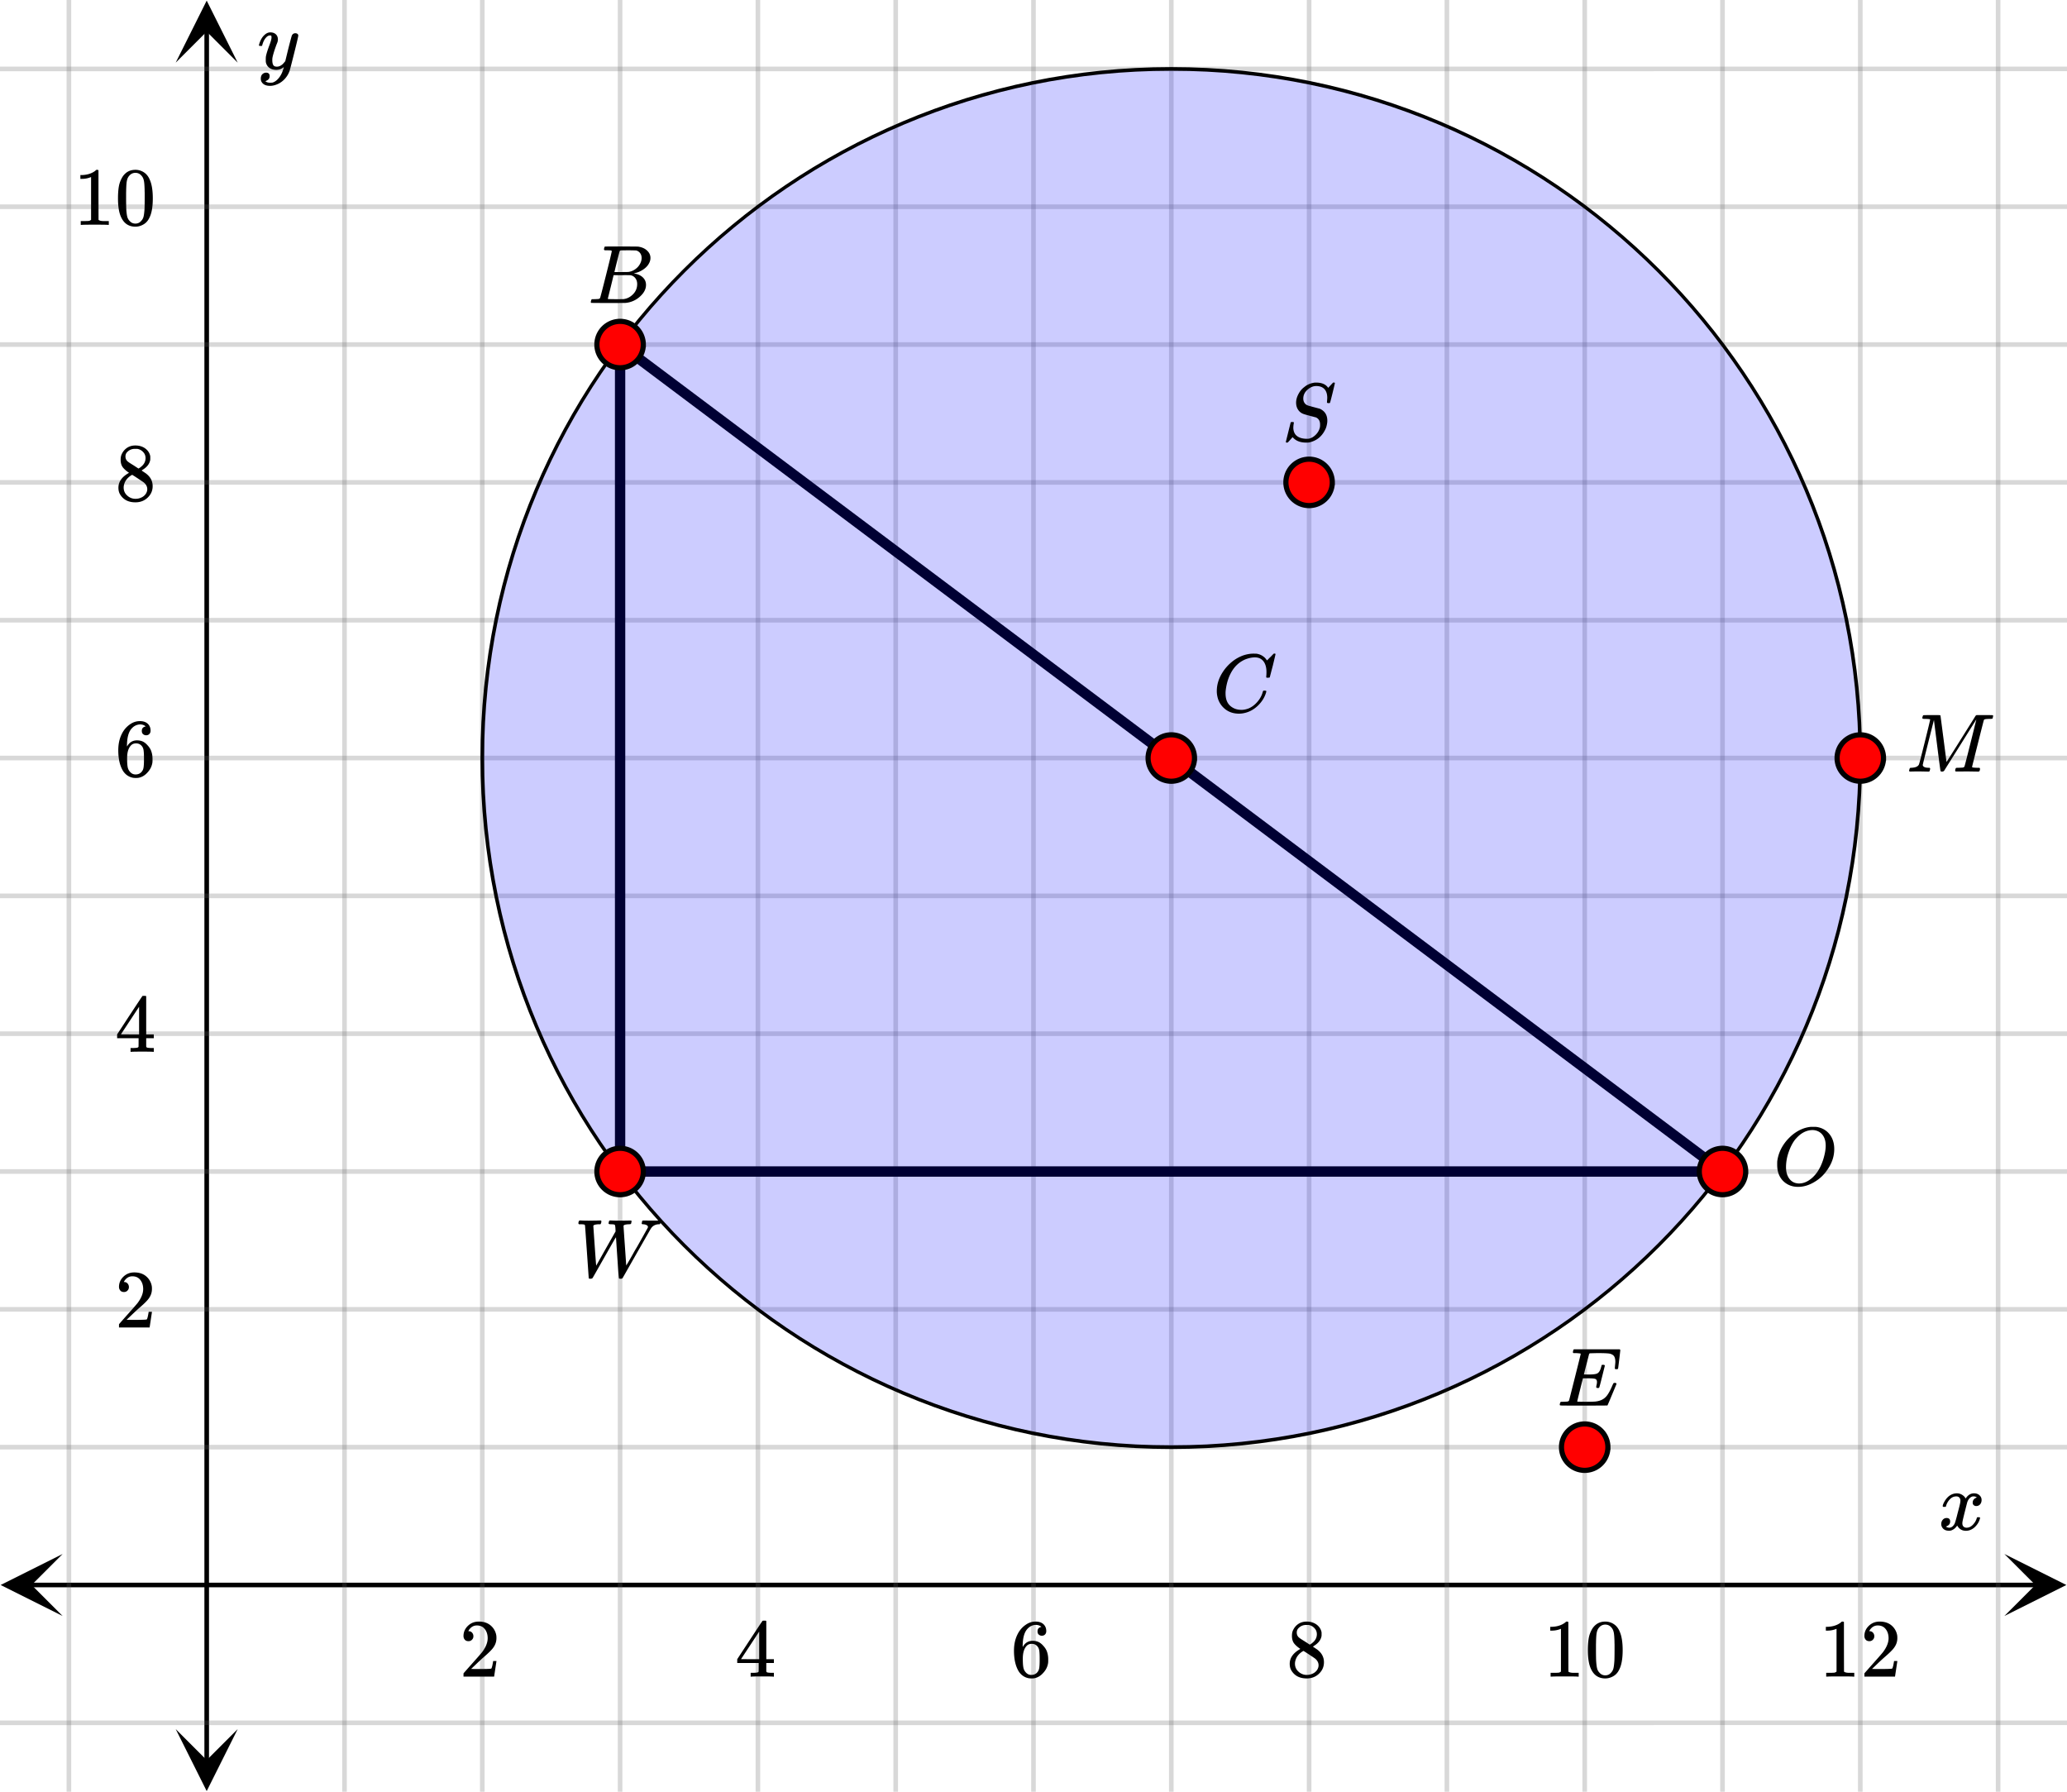 <svg xmlns="http://www.w3.org/2000/svg" width="450" height="390" viewBox="0 0 450 390"><defs><clipPath id="a"><path d="M.137 338.25H14V352H.137zm0 0"/></clipPath><clipPath id="b"><path d="M436.363 338.25H450V352h-13.637zm0 0"/></clipPath><clipPath id="c"><path d="M38.25 376H52v13.863H38.25zm0 0"/></clipPath><clipPath id="d"><path d="M38.25 0H52v13.637H38.25zm0 0"/></clipPath></defs><path fill="#fff" d="M0 0h450v390H0z"/><path d="M6.75 344.5h436.5v1H6.75zm0 0"/><g clip-path="url(#a)"><path d="M13.637 338.25L.137 345l13.5 6.75-6.75-6.75zm0 0"/></g><g clip-path="url(#b)"><path d="M436.363 338.25l13.5 6.75-13.5 6.75 6.75-6.75zm0 0"/></g><path d="M75 0v390M105 0v390M135 0v390M165 0v390M195 0v390M225 0v390M255 0v390M285 0v390M315 0v390M345 0v390M375 0v390M405 0v390M435 0v390M15 0v390"/><path d="M75.5 0v390c0 .277-.223.5-.5.5a.498.498 0 0 1-.5-.5V0c0-.277.223-.5.5-.5s.5.223.5.5zm30 0v390c0 .277-.223.5-.5.5a.498.498 0 0 1-.5-.5V0c0-.277.223-.5.5-.5s.5.223.5.5zm30 0v390c0 .277-.223.5-.5.5a.498.498 0 0 1-.5-.5V0c0-.277.223-.5.5-.5s.5.223.5.5zm30 0v390c0 .277-.223.5-.5.5a.498.498 0 0 1-.5-.5V0c0-.277.223-.5.5-.5s.5.223.5.5zm30 0v390c0 .277-.223.5-.5.5a.498.498 0 0 1-.5-.5V0c0-.277.223-.5.5-.5s.5.223.5.5zm30 0v390c0 .277-.223.5-.5.5a.498.498 0 0 1-.5-.5V0c0-.277.223-.5.5-.5s.5.223.5.5zm30 0v390c0 .277-.223.5-.5.5a.498.498 0 0 1-.5-.5V0c0-.277.223-.5.5-.5s.5.223.5.5zm30 0v390c0 .277-.223.5-.5.5a.498.498 0 0 1-.5-.5V0c0-.277.223-.5.5-.5s.5.223.5.5zm30 0v390c0 .277-.223.5-.5.5a.498.498 0 0 1-.5-.5V0c0-.277.223-.5.5-.5s.5.223.5.5zm30 0v390c0 .277-.223.5-.5.5a.498.498 0 0 1-.5-.5V0c0-.277.223-.5.5-.5s.5.223.5.5zm30 0v390c0 .277-.223.5-.5.5a.498.498 0 0 1-.5-.5V0c0-.277.223-.5.5-.5s.5.223.5.5zm30 0v390c0 .277-.223.5-.5.5a.498.498 0 0 1-.5-.5V0c0-.277.223-.5.5-.5s.5.223.5.5zm30 0v390c0 .277-.223.5-.5.5a.498.498 0 0 1-.5-.5V0c0-.277.223-.5.5-.5s.5.223.5.5zm-420 0v390c0 .277-.223.5-.5.5a.498.498 0 0 1-.5-.5V0c0-.277.223-.5.5-.5s.5.223.5.5zm0 0" fill="#666" fill-opacity=".251"/><path d="M44.5 383.25V6.75h1v376.5zm0 0"/><g clip-path="url(#c)"><path d="M38.25 376.363l6.75 13.5 6.75-13.5-6.75 6.75zm0 0"/></g><g clip-path="url(#d)"><path d="M38.25 13.637L45 .137l6.75 13.5L45 6.887zm0 0"/></g><path d="M0 315h450M0 285h450M0 255h450M0 225h450M0 195h450M0 165h450M0 135h450M0 105h450M0 75h450M0 45h450M0 15h450M0 375h450"/><path d="M0 314.5h450c.277 0 .5.223.5.5s-.223.5-.5.5H0a.498.498 0 0 1-.5-.5c0-.277.223-.5.5-.5zm0-30h450c.277 0 .5.223.5.5s-.223.5-.5.5H0a.498.498 0 0 1-.5-.5c0-.277.223-.5.5-.5zm0-30h450c.277 0 .5.223.5.5s-.223.5-.5.5H0a.498.498 0 0 1-.5-.5c0-.277.223-.5.5-.5zm0-30h450c.277 0 .5.223.5.5s-.223.5-.5.5H0a.498.498 0 0 1-.5-.5c0-.277.223-.5.5-.5zm0-30h450c.277 0 .5.223.5.5s-.223.5-.5.5H0a.498.498 0 0 1-.5-.5c0-.277.223-.5.5-.5zm0-30h450c.277 0 .5.223.5.5s-.223.5-.5.5H0a.498.498 0 0 1-.5-.5c0-.277.223-.5.5-.5zm0-30h450c.277 0 .5.223.5.5s-.223.5-.5.5H0a.498.498 0 0 1-.5-.5c0-.277.223-.5.5-.5zm0-30h450c.277 0 .5.223.5.5s-.223.5-.5.5H0a.498.498 0 0 1-.5-.5c0-.277.223-.5.5-.5zm0-30h450c.277 0 .5.223.5.5s-.223.5-.5.5H0a.498.498 0 0 1-.5-.5c0-.277.223-.5.5-.5zm0-30h450c.277 0 .5.223.5.5s-.223.5-.5.5H0a.498.498 0 0 1-.5-.5c0-.277.223-.5.5-.5zm0-30h450c.277 0 .5.223.5.5s-.223.5-.5.5H0a.498.498 0 0 1-.5-.5c0-.277.223-.5.5-.5zm0 360h450c.277 0 .5.223.5.5s-.223.5-.5.5H0a.498.498 0 0 1-.5-.5c0-.277.223-.5.5-.5zm0 0" fill="#666" fill-opacity=".251"/><path d="M135 255h240" fill="none" stroke-width="2.25" stroke-linecap="round" stroke="#000"/><path d="M375 255L135 75" fill="red" stroke-width="2.25" stroke-linecap="round" stroke="#000"/><path d="M135 75v180" fill="none" stroke-width="2.25" stroke-linecap="round" stroke="#000"/><path d="M405 165c0 82.844-67.156 150-150 150s-150-67.156-150-150S172.156 15 255 15s150 67.156 150 150zm0 0" fill="#00f" fill-opacity=".2"/><path d="M405.395 165c0 83.004-67.391 150.395-150.395 150.395S104.605 248.004 104.605 165 171.996 14.605 255 14.605 405.395 81.996 405.395 165zm-.79 0c0-82.68-66.925-149.605-149.605-149.605-82.68 0-149.605 66.925-149.605 149.605 0 82.68 66.925 149.605 149.605 149.605 82.68 0 149.605-66.925 149.605-149.605zm0 0"/><path d="M140.05 75a5.051 5.051 0 1 1-10.102-.001 5.051 5.051 0 0 1 10.103.001zm0 0M140.05 255a5.051 5.051 0 1 1-10.102-.001 5.051 5.051 0 0 1 10.103.001zm0 0M380.05 255a5.051 5.051 0 1 1-10.102-.001 5.051 5.051 0 0 1 10.103.001zm0 0M350.05 315a5.051 5.051 0 1 1-10.102-.001 5.051 5.051 0 0 1 10.103.001zm0 0M410.05 165a5.051 5.051 0 1 1-10.102-.001 5.051 5.051 0 0 1 10.103.001zm0 0M290.05 105a5.051 5.051 0 1 1-10.102-.001 5.051 5.051 0 0 1 10.103.001zm0 0M260.05 165a5.051 5.051 0 1 1-10.102-.001 5.051 5.051 0 0 1 10.103.001zm0 0" fill="red" stroke-width="1.125" stroke="#000"/><path d="M133.188 54.637a.072.072 0 0 0-.016-.04c-.012-.015-.027-.023-.055-.03a.219.219 0 0 1-.078-.032.333.333 0 0 0-.11-.031c-.046-.004-.09-.008-.124-.008h-.14c-.06 0-.106 0-.15-.008a1.822 1.822 0 0 0-.171-.008h-.188c-.281 0-.453-.003-.515-.015-.063-.008-.106-.047-.125-.11-.032-.039-.028-.148.015-.328.063-.218.114-.336.156-.359.012-.008.793-.016 2.344-.016 3.106 0 4.746.012 4.922.032.824.125 1.469.418 1.938.875.48.449.718.98.718 1.593 0 .418-.113.825-.343 1.22-.262.491-.684.929-1.266 1.312a5.213 5.213 0 0 1-1.828.78l-.172.063c.793.106 1.43.38 1.914.82.484.446.727 1 .727 1.665 0 .867-.395 1.672-1.188 2.422a5.326 5.326 0 0 1-3.297 1.5c-.082.011-1.347.015-3.797.015-2.406 0-3.625-.008-3.656-.031a.192.192 0 0 1-.078-.156c0-.082.016-.164.047-.25.05-.227.11-.352.172-.375.05-.008.14-.016.265-.016h.11c.324 0 .687-.016 1.094-.047.167-.039.277-.113.328-.219.043-.05.476-1.718 1.304-5.007.828-3.285 1.243-5.024 1.243-5.211zm6.5 1.515c0-.406-.106-.75-.313-1.039a1.558 1.558 0 0 0-.844-.586c-.082-.02-.636-.035-1.656-.047-.238 0-.492.004-.758.008-.265.008-.476.008-.633.008h-.234c-.168.012-.27.055-.313.125-.042.055-.246.813-.609 2.274-.363 1.464-.55 2.238-.562 2.32h1.453c.969 0 1.527-.008 1.672-.031a3.36 3.36 0 0 0 1.406-.586c.437-.305.777-.68 1.016-1.118.25-.445.375-.89.375-1.328zm-.97 5.672c0-.531-.144-.969-.429-1.312a1.67 1.67 0 0 0-1.07-.61 36.819 36.819 0 0 0-1.5-.015c-1.418 0-2.13.008-2.14.015 0 .024-.106.461-.313 1.313-.207.855-.418 1.7-.625 2.531l-.313 1.266c0 .054.07.082.211.086.14.007.629.015 1.461.023 1.063 0 1.637-.004 1.719-.016.781-.082 1.476-.43 2.086-1.046.61-.614.914-1.36.914-2.235zm0 0M126.047 266.48c-.082-.082-.125-.148-.125-.203 0-.257.078-.468.234-.625h.219c.5.032 1.098.047 1.797.047.113 0 .305 0 .57-.008.266-.003.465-.007.602-.007.156 0 .344 0 .562-.008.219-.004.387-.008.508-.016.121-.004.195-.008.227-.008h.172c.074.075.113.125.117.157.004.03-.008.14-.04.328-.05.168-.109.281-.171.343h-.375a3.848 3.848 0 0 0-.86.11c-.175.074-.28.14-.312.203 0 .086.098 1.535.297 4.352.199 2.82.308 4.27.328 4.351 1.863-3.312 3.27-5.797 4.219-7.453l-.032-.656c-.03-.508-.093-.782-.187-.813-.063-.05-.313-.082-.75-.094-.332 0-.512-.039-.531-.125-.032-.039-.028-.14.015-.296.051-.239.106-.368.156-.391a5.75 5.75 0 0 1 .563 0 49.971 49.971 0 0 0 2.945.016c.473-.008.805-.016.993-.016.207 0 .312.043.312.125 0 .055-.02.16-.055.32-.035.164-.058.25-.07.258-.031.074-.188.11-.469.11-.625.023-1 .109-1.125.265-.031.043-.043.086-.031.125 0 .149.098 1.578.29 4.297.19 2.719.288 4.152.288 4.297l.031-.047c.02-.04.059-.106.118-.195.058-.086.128-.203.21-.344l.313-.531a78.08 78.08 0 0 0 .969-1.71c.207-.376.441-.775.703-1.204 1.543-2.727 2.324-4.13 2.351-4.204a.489.489 0 0 0 .04-.156c0-.187-.118-.332-.352-.437a1.846 1.846 0 0 0-.742-.157c-.176 0-.266-.062-.266-.187 0-.031.016-.11.047-.234a.443.443 0 0 0 .023-.118c.004-.046.012-.082.016-.109a.186.186 0 0 1 .031-.07.362.362 0 0 1 .055-.055.22.22 0 0 1 .086-.031c.035-.004.086-.008.148-.008.22 0 .551.004 1 .008.45.008.778.008.985.008.793 0 1.3-.008 1.531-.032.168 0 .25.07.25.203 0 .075-.027.18-.078.32a.974.974 0 0 1-.11.243c-.03.043-.09.062-.171.062-.762 0-1.344.282-1.75.844-.082.137-.13.211-.141.219l-3.047 5.328c-2.02 3.555-3.035 5.336-3.047 5.344-.074.086-.219.125-.437.125-.176 0-.285-.024-.328-.078-.043-.04-.16-1.524-.36-4.446-.199-2.921-.297-4.421-.297-4.507l-.218.328c-.262.437-1.028 1.777-2.297 4.015-.375.657-.785 1.383-1.235 2.172-.449.793-.78 1.38-1 1.758-.218.383-.332.578-.343.586-.075.117-.23.172-.47.172-.23 0-.355-.04-.374-.125 0-.031-.133-1.945-.399-5.75-.265-3.8-.402-5.707-.414-5.719a.253.253 0 0 0-.18-.203c-.097-.031-.335-.05-.71-.063zm0 0M394.266 245.277h.312c.45 0 .735.008.86.016 1.175.168 2.12.684 2.828 1.547.707.867 1.062 1.96 1.062 3.281 0 1.617-.527 3.152-1.578 4.61a8.416 8.416 0 0 1-2.484 2.39c-1.262.813-2.528 1.219-3.797 1.219-1.281 0-2.348-.406-3.203-1.219-.907-.883-1.36-2.07-1.36-3.562 0-.426.004-.696.016-.813.219-1.644.91-3.156 2.078-4.531.344-.383.707-.75 1.094-1.094 1.324-1.101 2.715-1.719 4.172-1.844zm3.203 4.094c0-.906-.207-1.652-.617-2.242-.41-.586-.989-.953-1.727-1.102a2.826 2.826 0 0 0-.547-.047c-.262 0-.484.024-.672.063-.75.137-1.453.477-2.11 1.016-.269.218-.597.546-.983.984-.551.71-1.02 1.617-1.407 2.727a9.949 9.949 0 0 0-.578 3.289c0 .867.172 1.597.516 2.195.344.601.816 1.004 1.422 1.21.312.095.609.141.89.141.73 0 1.45-.226 2.156-.687 1.426-.938 2.473-2.473 3.141-4.61.344-1.132.516-2.113.516-2.937zm0 0M351.563 297.84c0-.113.019-.352.054-.711.035-.36.055-.586.055-.68 0-.531-.086-.933-.258-1.21-.172-.274-.48-.47-.93-.587-.394-.082-1.312-.125-2.75-.125-1.02.024-1.558.04-1.609.047a.288.288 0 0 0-.172.172l-.57 2.219c-.371 1.437-.555 2.172-.555 2.203.281.012.574.016.875.016h.156c.782 0 1.344-.051 1.688-.157.344-.101.61-.367.797-.797.074-.132.16-.394.265-.78a.282.282 0 0 0 .04-.134.687.687 0 0 1 .015-.109.454.454 0 0 1 .024-.062.088.088 0 0 1 .062-.047c.031-.004.066-.008.11-.016a1.822 1.822 0 0 1 .32 0 .634.634 0 0 1 .086.023.12.12 0 0 1 .039.032c.004.011.02.031.039.054.02.028.035.047.047.055l-.594 2.39c-.395 1.594-.613 2.403-.656 2.423-.032.043-.125.062-.282.062-.156 0-.25-.02-.28-.062-.075-.032-.083-.176-.032-.438.082-.312.125-.578.125-.797 0-.351-.121-.578-.36-.672-.207-.093-.796-.14-1.765-.14h-.922c-.074.25-.3 1.14-.68 2.672-.379 1.53-.57 2.308-.57 2.328 0 .054.07.082.21.086.142.007.618.015 1.43.023 1.126 0 1.872-.016 2.235-.047a4.719 4.719 0 0 0 1.078-.219 3.137 3.137 0 0 0 1.461-1.015c.39-.477.816-1.266 1.274-2.36.125-.257.207-.402.242-.43.035-.023.12-.038.257-.038s.22.015.25.047c.075.043.11.105.11.187-1.262 3.055-1.918 4.61-1.969 4.672-.043.023-1.762.031-5.156.031-2.594 0-4.106 0-4.54-.008-.433-.003-.652-.03-.663-.086v-.015a.472.472 0 0 1-.031-.094c0-.02.015-.101.046-.25.051-.187.102-.297.149-.328.047-.031.183-.047.414-.047.324 0 .683-.016 1.078-.047.168-.039.281-.113.344-.219.02-.062.449-1.75 1.281-5.062.832-3.313 1.25-4.992 1.25-5.047 0-.082-.02-.125-.063-.125-.093-.031-.41-.062-.953-.094h-.562c-.074-.07-.113-.12-.117-.148a1.57 1.57 0 0 1 .039-.29c.05-.218.113-.347.187-.39h9.969c.082.086.125.153.125.203 0 .063-.078.743-.234 2.032-.157 1.293-.239 1.949-.25 1.968-.02.086-.141.125-.36.125h-.219c-.082-.07-.125-.132-.125-.187zm0 0M419.813 167.95c-.168 0-.458-.005-.875-.016-.418-.008-.786-.016-1.11-.016-.863 0-1.402.008-1.61.016-.28.011-.44.007-.484-.016-.074-.031-.109-.086-.109-.172 0-.02.02-.105.063-.258.042-.148.074-.234.093-.258.02-.07.153-.109.39-.109.864-.05 1.395-.289 1.595-.719.05-.07.472-1.683 1.257-4.836.786-3.148 1.18-4.796 1.18-4.945 0-.039-.015-.062-.047-.062h-.047c-.113-.04-.425-.067-.937-.079-.293 0-.469-.007-.531-.03-.063-.02-.106-.055-.125-.11a.747.747 0 0 1 .015-.25c.074-.238.13-.371.164-.399.035-.023.649-.039 1.836-.039.95 0 1.496.004 1.649.008.152.008.242.035.273.086.012.043.23 1.73.664 5.063.434 3.336.649 5.011.649 5.03 0 .013.074-.093.218-.312.145-.218.34-.523.586-.914l.844-1.336c.316-.5.652-1.027 1-1.586.348-.554.7-1.113 1.047-1.671.348-.555.684-1.086 1-1.594l.844-1.344c.246-.39.441-.703.586-.945l.218-.344c.012-.008.032-.027.063-.055.031-.023.05-.043.062-.054l.11-.032h1.719c1.156 0 1.753.012 1.796.032.043.043.063.09.063.14 0 .043-.02.14-.055.29a2.874 2.874 0 0 0-.055.257c-.042.074-.261.11-.656.11-.656.011-1.031.054-1.125.124a.377.377 0 0 0-.125.125c-.031.063-.465 1.766-1.304 5.102-.84 3.34-1.258 5.023-1.258 5.055 0 .086.02.133.062.14.082.043.41.075.985.094h.562c.074.106.11.172.11.203 0 .188-.043.367-.125.531-.063.063-.16.094-.297.094-.2 0-.551-.004-1.055-.015-.504-.008-.95-.016-1.336-.016-.375 0-.805.004-1.29.008-.483.008-.815.008-.991.008-.156 0-.254-.032-.297-.094-.02-.031-.016-.145.015-.344.051-.187.102-.297.149-.328.047-.031.184-.047.414-.047.324 0 .684-.016 1.078-.047.168-.039.281-.113.344-.219.031-.05.262-.93.695-2.64a968.226 968.226 0 0 0 1.899-7.625 1233.41 1233.41 0 0 0-3.485 5.562l-3.547 5.641a.62.62 0 0 1-.437.156c-.176 0-.285-.039-.328-.125-.031-.062-.262-1.777-.688-5.148-.426-3.367-.676-5.356-.75-5.961-1.625 6.418-2.437 9.687-2.437 9.812.074.399.504.594 1.297.594h.187c.074.063.113.117.125.164.012.047-.004.156-.047.32-.05.2-.105.31-.156.329a.776.776 0 0 1-.188.015zm0 0M288.953 86.59c0-.82-.207-1.453-.617-1.899-.41-.441-1.008-.664-1.79-.664-.667 0-1.3.274-1.905.813-.606.543-.907 1.183-.907 1.922 0 .375.094.695.282.96.187.266.433.446.734.54.031.023.445.14 1.242.351.797.215 1.2.32 1.211.32.188.044.418.165.688.36.718.512 1.078 1.277 1.078 2.297 0 .312-.047.652-.14 1.015a3.544 3.544 0 0 1-.36.985c-.739 1.48-1.903 2.387-3.485 2.719a4.312 4.312 0 0 1-.625.03c-1.187 0-2.109-.327-2.765-.984l-.188-.203-.5.563c-.332.375-.52.574-.554.594-.036.023-.098.03-.18.03-.156 0-.235-.046-.235-.14 0-.031.348-1.441 1.047-4.234.02-.07.141-.11.36-.11h.234a.424.424 0 0 1 .102.125c.004.024-.008.122-.04.297-.05.305-.077.61-.077.922.042.781.324 1.364.843 1.742.52.383 1.235.57 2.14.57.114 0 .263-.007.438-.03.563-.133 1.067-.438 1.516-.907.45-.469.734-1.004.86-1.61.019-.1.03-.288.03-.562 0-.77-.312-1.289-.937-1.562-.074-.008-.504-.121-1.297-.336-.793-.211-1.203-.328-1.234-.352a2.31 2.31 0 0 1-1.274-.906c-.316-.445-.476-.984-.476-1.61 0-.6.168-1.226.508-1.866.34-.641.754-1.137 1.242-1.493.605-.52 1.34-.847 2.203-.984.05-.008.121-.016.203-.016h.203c1.25 0 2.125.383 2.625 1.141l1.063-1.14c.011 0 .035 0 .07-.008.035-.004.066-.008.086-.008.156 0 .234.043.234.125 0 .086-.168.812-.507 2.187-.34 1.375-.528 2.082-.563 2.117-.035.04-.133.055-.289.055-.238 0-.36-.055-.36-.172 0-.07.005-.129.016-.172 0-.062.008-.191.024-.39.015-.196.023-.336.023-.422zm0 0M275.719 146.293c0-1-.219-1.781-.656-2.352-.438-.566-1.063-.851-1.875-.851-.637 0-1.329.148-2.079.437-1.293.555-2.308 1.485-3.046 2.797-.657 1.168-1.067 2.54-1.235 4.11a5.12 5.12 0 0 0-.015.515c0 1.375.453 2.36 1.359 2.953.582.407 1.293.61 2.125.61.457 0 .957-.098 1.5-.297.707-.29 1.351-.766 1.93-1.43.578-.66.972-1.383 1.18-2.164.05-.156.093-.242.124-.266.031-.02.125-.03.281-.03.25 0 .375.046.375.14 0 .023-.011.086-.03.187-.294 1.063-.872 2.024-1.735 2.875-.863.856-1.84 1.407-2.922 1.657a5.074 5.074 0 0 1-1.25.156c-1.238 0-2.277-.352-3.117-1.063a4.682 4.682 0 0 1-1.602-2.687 5.16 5.16 0 0 1-.125-1.172c0-1.445.45-2.848 1.344-4.203a9.67 9.67 0 0 1 2-2.195 8.192 8.192 0 0 1 2.625-1.43c.707-.207 1.36-.313 1.953-.313.426 0 .676.008.75.016.719.117 1.324.418 1.813.906.03.024.082.078.156.172.074.094.137.18.187.25.051.074.082.11.094.11.043 0 .203-.157.485-.47a6.756 6.756 0 0 0 .562-.546c.094-.102.152-.164.172-.188l.281-.265h.11c.167 0 .25.043.25.125 0 .043-.192.867-.579 2.468a397.947 397.947 0 0 0-.656 2.516c-.02.063-.05.102-.086.117-.035.016-.144.024-.32.024h-.297a.62.62 0 0 1-.086-.117 2.807 2.807 0 0 1 .024-.32c.019-.24.03-.5.03-.782zm0 0M423.047 328c-.074-.074-.11-.14-.11-.203.051-.324.239-.738.563-1.25.563-.844 1.27-1.332 2.125-1.469.168-.02.293-.031.375-.031.418 0 .8.105 1.156.32.356.215.61.48.766.805.156-.2.254-.324.297-.375.437-.5.949-.75 1.531-.75.488 0 .887.14 1.195.422.309.281.461.625.461 1.031 0 .375-.105.688-.32.938-.215.25-.492.375-.836.375a.814.814 0 0 1-.563-.196.67.67 0 0 1-.218-.523c0-.551.3-.934.906-1.14 0-.013-.066-.052-.203-.126-.113-.074-.285-.11-.516-.11a.936.936 0 0 0-.344.048c-.457.187-.796.582-1.015 1.187-.031.094-.203.762-.516 2.008-.312 1.246-.48 1.945-.5 2.101a2.243 2.243 0 0 0-.062.532c0 .293.082.52.25.687.168.168.39.25.672.25.5 0 .957-.215 1.367-.64.41-.426.691-.895.836-1.407.031-.125.066-.195.101-.21.035-.016.133-.024.29-.024.23 0 .343.047.343.14 0 .012-.015.079-.047.204-.199.738-.613 1.386-1.25 1.937-.562.45-1.156.672-1.781.672-.844 0-1.48-.379-1.906-1.14-.356.542-.801.902-1.344 1.078a1.76 1.76 0 0 1-.469.046c-.687 0-1.176-.25-1.469-.75a1.322 1.322 0 0 1-.187-.718c0-.356.11-.66.328-.914a1.05 1.05 0 0 1 .828-.383c.52 0 .781.254.781.765 0 .438-.214.762-.64.97-.02.011-.05.023-.086.038a1.046 1.046 0 0 0-.094.047c-.027.016-.043.024-.055.024l-.046.015c0 .031.09.082.265.156.145.063.301.094.469.094.438 0 .813-.27 1.125-.812.125-.219.355-1 .688-2.344.074-.27.152-.574.242-.914.09-.34.152-.598.195-.774.043-.175.066-.285.078-.328.063-.324.094-.558.094-.703 0-.281-.078-.508-.235-.68-.156-.171-.375-.257-.656-.257-.543 0-1.011.207-1.406.625a3.462 3.462 0 0 0-.828 1.437c-.02.106-.047.168-.078.188-.031.02-.13.031-.297.031zm0 0M101.984 357.23c.329 0 .579-.109.782-.328.203-.203.296-.453.296-.75a1.13 1.13 0 0 0-.28-.765.907.907 0 0 0-.735-.328c-.047 0-.078 0-.078-.016s.015-.047.047-.11c.046-.078.078-.14.109-.187.438-.625 1-.937 1.688-.937.75 0 1.328.265 1.734.796.422.532.625 1.204.625 1.985 0 .922-.39 1.922-1.203 3.015-.375.47-1.219 1.422-2.516 2.875-1 1.125-1.5 1.704-1.516 1.72-.03.03-.03.171-.03.405v.344h6.671v-.047l.5-3.297v-.062h-.719v.062c-.109.672-.203 1.094-.25 1.22-.062.234-.125.359-.171.374-.126.063-1.126.094-3.016.094l-1.36-.016 1.063-1.015a46.51 46.51 0 0 1 1.797-1.657c1.016-.875 1.703-1.562 2.031-2.062.422-.61.625-1.266.625-1.969 0-.172 0-.375-.031-.594a3.58 3.58 0 0 0-1.25-2.187c-.672-.563-1.531-.828-2.563-.828-.921 0-1.703.297-2.359.922-.64.61-.969 1.36-.969 2.218 0 .313.094.579.281.797.188.22.454.328.797.328zm0 0M168.313 364.95h.171v-.829h-.53c-.579-.016-.923-.062-1.017-.14a.417.417 0 0 1-.109-.22V361.98h1.656v-.828h-1.656v-8.28l-.11-.11h-.327c-.235 0-.36.015-.375.031-.032.016-.953 1.406-2.797 4.203l-2.719 4.156v.828h4.672v.891c0 .625-.016.953-.016.984-.062.094-.125.157-.219.172-.125.047-.437.078-.953.094h-.562v.828h.156c.172-.031.984-.047 2.422-.047 1.375 0 2.156.016 2.313.047zm-3.032-3.798h-1.984l-1.969-.015 3.953-6zm0 0M226.719 354.121c-.563.11-.844.422-.844.969 0 .297.078.531.25.687a.98.98 0 0 0 .703.266c.281 0 .516-.094.688-.281.172-.172.265-.422.265-.719 0-.64-.219-1.156-.64-1.531-.422-.375-.985-.547-1.688-.547-.75 0-1.453.219-2.11.672-.812.547-1.452 1.297-1.905 2.281-.454.969-.688 2.094-.688 3.39 0 1.907.36 3.422 1.063 4.547.53.782 1.25 1.266 2.125 1.438.187.031.39.047.625.047.28 0 .515-.016.718-.063.625-.14 1.203-.468 1.719-1.015.61-.625.969-1.282 1.125-2 .063-.235.078-.5.078-.766v-.328c0-.703-.125-1.344-.375-1.922a3.952 3.952 0 0 0-.703-1.016 3.592 3.592 0 0 0-.86-.734c-.421-.234-.906-.344-1.452-.344-.844 0-1.516.36-2 1.078l-.141.235-.031-.063c0-1.656.28-2.859.859-3.64.563-.719 1.266-1.078 2.094-1.078.484.03.86.187 1.125.437zm-.797 4.328c.187.25.297.547.344.906.047.344.078.86.078 1.547v.578c0 .657-.031 1.157-.078 1.5-.047.36-.157.657-.344.907-.328.453-.797.687-1.406.687-.391 0-.735-.125-1.016-.375a2.158 2.158 0 0 1-.625-.922c-.14-.406-.203-1.156-.203-2.218 0-1.313.281-2.25.875-2.844.281-.281.64-.406 1.078-.406.531 0 .969.203 1.297.64zm0 0M283.094 358.918c-1.547.86-2.313 1.937-2.313 3.234 0 .625.14 1.141.438 1.578.703 1.079 1.781 1.61 3.265 1.61 1.063 0 1.954-.344 2.672-1.031.719-.688 1.078-1.516 1.078-2.5 0-1.063-.453-1.954-1.359-2.672-.016-.032-.375-.266-1.047-.719l.219-.156c.922-.563 1.469-1.25 1.64-2.047.032-.094.032-.281.032-.531 0-.22 0-.36-.016-.438-.14-.672-.515-1.219-1.11-1.656-.609-.422-1.312-.625-2.124-.625-.656 0-1.25.156-1.766.484-.5.328-.89.766-1.156 1.313-.188.343-.281.781-.281 1.297 0 .687.156 1.234.468 1.656.329.422.782.812 1.36 1.203zm3.594-3.203c0 .734-.329 1.375-.985 1.89a1.458 1.458 0 0 1-.312.235c-.157.094-.235.14-.235.156l-1.047-.687c-.718-.438-1.093-.688-1.156-.75-.437-.297-.64-.704-.64-1.22 0-.39.14-.718.437-1 .438-.421.969-.64 1.61-.64.312 0 .515 0 .593.016.485.094.89.328 1.219.687.344.36.515.797.515 1.313zm-4.766 6.406c0-.266.047-.547.156-.86.235-.718.735-1.312 1.485-1.796l.218-.11.14.079c.11.078.267.171.47.296.187.125.375.25.546.36.891.594 1.391.922 1.485 1.031.422.39.64.844.64 1.36 0 .343-.109.687-.312 1a2.25 2.25 0 0 1-.906.78 2.935 2.935 0 0 1-1.344.313 2.58 2.58 0 0 1-1.797-.703c-.515-.453-.781-1.047-.781-1.75zm0 0M343.484 364.95h.204v-.829h-1.063c-.594 0-.984-.094-1.172-.266l-.015-5.406v-5.39a.496.496 0 0 0-.313-.094c-.11 0-.188.015-.203.047a2.646 2.646 0 0 1-.563.422c-.671.406-1.515.64-2.515.671h-.344v.829h.344c.672 0 1.297-.125 1.844-.344a.653.653 0 0 1 .14-.047v9.312c-.187.125-.328.204-.422.22-.203.03-.656.046-1.36.046h-.468v.828h.219c.203-.031 1.156-.047 2.828-.047 1.703 0 2.656.016 2.86.047zm3.235-10.532a6.062 6.062 0 0 0-.813 2c-.14.734-.219 1.656-.219 2.766 0 1.859.25 3.28.766 4.265.64 1.266 1.656 1.89 3.031 1.89.516 0 1.032-.124 1.532-.374.656-.313 1.14-.813 1.484-1.516.516-.984.766-2.406.766-4.265 0-1.735-.22-3.11-.672-4.094a3.638 3.638 0 0 0-.828-1.235 3.316 3.316 0 0 0-2.297-.89c-1.172 0-2.078.484-2.75 1.453zm4.047-.219c.265.281.437.61.53 1.016.11.39.157 1.078.188 2.047 0 .078 0 .312.016.703v.984c0 1.156-.016 1.953-.031 2.422-.047.828-.125 1.438-.219 1.797a2.016 2.016 0 0 1-.547.953c-.312.36-.719.547-1.219.547-.5 0-.921-.188-1.234-.547a2.016 2.016 0 0 1-.547-.953c-.094-.36-.172-.969-.219-1.797a76.225 76.225 0 0 1-.03-2.422v-.984c.015-.39.015-.625.015-.703.031-.969.078-1.657.187-2.047.094-.406.266-.735.531-1.016a1.7 1.7 0 0 1 1.297-.578c.5 0 .938.188 1.282.578zm0 0M403.484 364.95h.204v-.829h-1.063c-.594 0-.984-.094-1.172-.266l-.015-5.406v-5.39a.496.496 0 0 0-.313-.094c-.11 0-.188.015-.203.047a2.646 2.646 0 0 1-.563.422c-.671.406-1.515.64-2.515.671h-.344v.829h.344c.672 0 1.297-.125 1.844-.344a.653.653 0 0 1 .14-.047v9.312c-.187.125-.328.204-.422.22-.203.03-.656.046-1.36.046h-.468v.828h.219c.203-.031 1.156-.047 2.828-.047 1.703 0 2.656.016 2.86.047zm3.485-7.72c.328 0 .578-.109.781-.328.203-.203.297-.453.297-.75a1.13 1.13 0 0 0-.281-.765.907.907 0 0 0-.735-.328c-.047 0-.078 0-.078-.016s.016-.047.047-.11c.047-.078.078-.14.11-.187.437-.625 1-.937 1.687-.937.75 0 1.328.265 1.734.796.422.532.625 1.204.625 1.985 0 .922-.39 1.922-1.203 3.015-.375.47-1.219 1.422-2.515 2.875-1 1.125-1.5 1.704-1.516 1.72-.031.03-.031.171-.031.405v.344h6.671v-.047l.5-3.297v-.062h-.718v.062c-.11.672-.203 1.094-.25 1.22-.063.234-.125.359-.172.374-.125.063-1.125.094-3.016.094l-1.36-.016 1.063-1.015a46.51 46.51 0 0 1 1.797-1.657c1.016-.875 1.703-1.562 2.031-2.062.422-.61.625-1.266.625-1.969 0-.172 0-.375-.03-.594a3.58 3.58 0 0 0-1.25-2.187c-.673-.563-1.532-.828-2.563-.828-.922 0-1.703.297-2.36.922-.64.61-.968 1.36-.968 2.218 0 .313.093.579.28.797.188.22.454.328.798.328zm0 0M64.313 7.234c.175 0 .324.047.445.141.12.094.18.219.18.375s-.293 1.418-.883 3.781c-.59 2.364-.926 3.66-1.008 3.89a4.988 4.988 0 0 1-.938 1.626c-.425.5-.922.89-1.484 1.172-.645.312-1.25.468-1.813.468-.917 0-1.535-.285-1.859-.859-.113-.168-.172-.406-.172-.719 0-.406.11-.722.328-.953.262-.23.528-.343.797-.343.532 0 .797.25.797.75 0 .449-.207.769-.625.968a.84.84 0 0 1-.101.055c-.036.016-.067.027-.086.039a.093.093 0 0 1-.047.016l-.063.03c.043.063.168.142.375.235.2.063.39.094.578.094h.141c.207 0 .363-.012.469-.031.457-.137.89-.442 1.297-.922.406-.48.718-1.05.937-1.719.137-.394.203-.629.203-.703 0-.012-.011-.008-.039.008a.534.534 0 0 0-.101.086c-.45.324-.942.484-1.485.484-.613 0-1.12-.144-1.515-.437-.395-.293-.653-.704-.766-1.235a5.999 5.999 0 0 1-.016-.57c0-.285.012-.508.032-.664.082-.512.359-1.39.828-2.64.261-.708.39-1.204.39-1.485 0-.168-.011-.285-.039-.352-.027-.066-.097-.101-.21-.101h-.094c-.27 0-.532.129-.782.39-.386.387-.683.957-.89 1.72a.197.197 0 0 1-.016.062.288.288 0 0 1-.023.054l-.024.032C57.02 9.992 57 10 56.97 10h-.485c-.074-.074-.109-.129-.109-.164s.02-.121.063-.258c.25-.844.624-1.496 1.124-1.953.407-.387.833-.578 1.282-.578.5 0 .902.137 1.203.414.3.277.453.66.453 1.148-.02.23-.035.356-.047.375 0 .075-.094.332-.281.782-.488 1.332-.781 2.308-.875 2.921a4.09 4.09 0 0 0-.016.422c0 .457.07.809.211 1.047.14.239.403.36.79.36.28 0 .542-.075.788-.22.246-.144.43-.284.555-.421.125-.137.285-.324.484-.563 0-.011.028-.132.086-.367.059-.234.145-.586.258-1.054.113-.47.223-.918.328-1.344.457-1.793.715-2.735.766-2.828.156-.324.41-.485.766-.485zm0 0M26.984 281.23c.328 0 .578-.109.782-.328.203-.203.297-.453.297-.75a1.13 1.13 0 0 0-.282-.765.907.907 0 0 0-.734-.328c-.047 0-.078 0-.078-.016s.015-.047.047-.11c.047-.078.078-.14.109-.187.438-.625 1-.937 1.688-.937.75 0 1.328.265 1.734.796.422.532.625 1.204.625 1.985 0 .922-.39 1.922-1.203 3.015-.375.47-1.219 1.422-2.516 2.875-1 1.125-1.5 1.704-1.515 1.72-.032.03-.032.171-.032.405v.344h6.672v-.047l.5-3.297v-.062h-.719v.062c-.109.672-.203 1.094-.25 1.22-.062.234-.125.359-.172.374-.125.063-1.125.094-3.015.094l-1.36-.016 1.063-1.015a46.51 46.51 0 0 1 1.797-1.657c1.015-.875 1.703-1.562 2.031-2.062.422-.61.625-1.266.625-1.969 0-.172 0-.375-.031-.594a3.58 3.58 0 0 0-1.25-2.187c-.672-.563-1.531-.828-2.563-.828-.922 0-1.703.297-2.359.922-.64.61-.969 1.36-.969 2.218 0 .313.094.579.282.797.187.22.453.328.796.328zm0 0M33.313 228.95h.171v-.829h-.53c-.579-.016-.923-.062-1.017-.14a.417.417 0 0 1-.109-.22V225.98h1.656v-.828h-1.656v-8.28l-.11-.11h-.327c-.235 0-.36.015-.375.031-.032.016-.953 1.406-2.797 4.203l-2.719 4.156v.828h4.672v.891c0 .625-.016.953-.016.984-.062.094-.125.157-.218.172-.125.047-.438.078-.954.094h-.562v.828h.156c.172-.031.985-.047 2.422-.047 1.375 0 2.156.016 2.313.047zm-3.032-3.798h-1.984l-1.969-.015 3.953-6zm0 0M31.719 158.121c-.563.11-.844.422-.844.969 0 .297.078.531.25.687a.98.98 0 0 0 .703.266c.281 0 .516-.094.688-.281.172-.172.265-.422.265-.719 0-.64-.218-1.156-.64-1.531-.422-.375-.985-.547-1.688-.547-.75 0-1.453.219-2.11.672-.812.547-1.452 1.297-1.905 2.281-.454.969-.688 2.094-.688 3.39 0 1.907.36 3.422 1.063 4.547.53.782 1.25 1.266 2.125 1.438.187.031.39.047.625.047.28 0 .515-.016.718-.063.625-.14 1.203-.468 1.719-1.015.61-.625.969-1.282 1.125-2 .063-.235.078-.5.078-.766v-.328c0-.703-.125-1.344-.375-1.922a3.952 3.952 0 0 0-.703-1.016 3.592 3.592 0 0 0-.86-.734c-.421-.234-.906-.344-1.453-.344-.843 0-1.515.36-2 1.078l-.14.235-.031-.063c0-1.656.28-2.859.859-3.64.563-.719 1.266-1.078 2.094-1.078.484.03.86.187 1.125.437zm-.797 4.328c.187.25.297.547.344.906.047.344.078.86.078 1.547v.578c0 .657-.032 1.157-.078 1.5-.047.36-.157.657-.344.907-.328.453-.797.687-1.406.687-.391 0-.735-.125-1.016-.375a2.158 2.158 0 0 1-.625-.922c-.14-.406-.203-1.156-.203-2.218 0-1.313.281-2.25.875-2.844.281-.281.64-.406 1.078-.406.531 0 .969.203 1.297.64zm0 0M28.094 102.918c-1.547.86-2.313 1.937-2.313 3.234 0 .625.14 1.141.438 1.578.703 1.079 1.781 1.61 3.265 1.61 1.063 0 1.953-.344 2.672-1.031.719-.688 1.078-1.516 1.078-2.5 0-1.063-.453-1.954-1.359-2.672-.016-.032-.375-.266-1.047-.719l.219-.156c.922-.563 1.469-1.25 1.64-2.047.032-.094.032-.281.032-.531 0-.22 0-.36-.016-.438-.14-.672-.516-1.219-1.11-1.656-.609-.422-1.312-.625-2.124-.625-.657 0-1.25.156-1.766.484-.5.328-.89.766-1.156 1.313-.188.343-.281.781-.281 1.297 0 .687.156 1.234.468 1.656.328.422.782.812 1.36 1.203zm3.593-3.203c0 .734-.328 1.375-.984 1.89a1.458 1.458 0 0 1-.312.235c-.157.094-.235.14-.235.156l-1.047-.687c-.718-.438-1.093-.688-1.156-.75-.437-.297-.64-.704-.64-1.22 0-.39.14-.718.437-1 .438-.421.969-.64 1.61-.64.312 0 .515 0 .593.016.485.094.89.328 1.219.687.344.36.515.797.515 1.313zm-4.765 6.406c0-.266.047-.547.156-.86.235-.718.735-1.312 1.485-1.796l.218-.11.14.079c.11.078.267.171.47.296.187.125.375.25.547.36.89.594 1.39.922 1.484 1.031.422.39.64.844.64 1.36 0 .343-.109.687-.312 1a2.25 2.25 0 0 1-.906.78 2.935 2.935 0 0 1-1.344.313 2.58 2.58 0 0 1-1.797-.703c-.515-.453-.781-1.047-.781-1.75zm0 0M23.484 48.95h.203v-.829h-1.062c-.594 0-.984-.094-1.172-.266l-.015-5.406v-5.39a.496.496 0 0 0-.313-.094c-.11 0-.188.015-.203.047a2.646 2.646 0 0 1-.563.422c-.672.406-1.515.64-2.515.671H17.5v.829h.344c.672 0 1.297-.125 1.843-.344a.653.653 0 0 1 .141-.047v9.312c-.187.125-.328.204-.422.22-.203.03-.656.046-1.36.046h-.468v.828h.219c.203-.031 1.156-.047 2.828-.047 1.703 0 2.656.016 2.86.047zm3.235-10.532a6.062 6.062 0 0 0-.813 2c-.14.734-.218 1.656-.218 2.766 0 1.859.25 3.28.765 4.265.64 1.266 1.656 1.89 3.031 1.89.516 0 1.032-.124 1.532-.374.656-.313 1.14-.813 1.484-1.516.516-.984.766-2.406.766-4.265 0-1.735-.22-3.11-.672-4.094a3.638 3.638 0 0 0-.828-1.235 3.316 3.316 0 0 0-2.297-.89c-1.172 0-2.078.484-2.75 1.453zm4.047-.219c.265.281.437.61.53 1.016.11.39.157 1.078.188 2.047 0 .078 0 .312.016.703v.984c0 1.156-.016 1.953-.031 2.422-.047.828-.125 1.438-.219 1.797a2.016 2.016 0 0 1-.547.953c-.312.36-.719.547-1.219.547-.5 0-.922-.188-1.234-.547a2.016 2.016 0 0 1-.547-.953c-.094-.36-.172-.969-.219-1.797a76.225 76.225 0 0 1-.03-2.422v-.984c.015-.39.015-.625.015-.703.031-.969.078-1.657.187-2.047.094-.406.266-.735.532-1.016a1.7 1.7 0 0 1 1.296-.578c.5 0 .938.188 1.282.578zm0 0"/></svg>